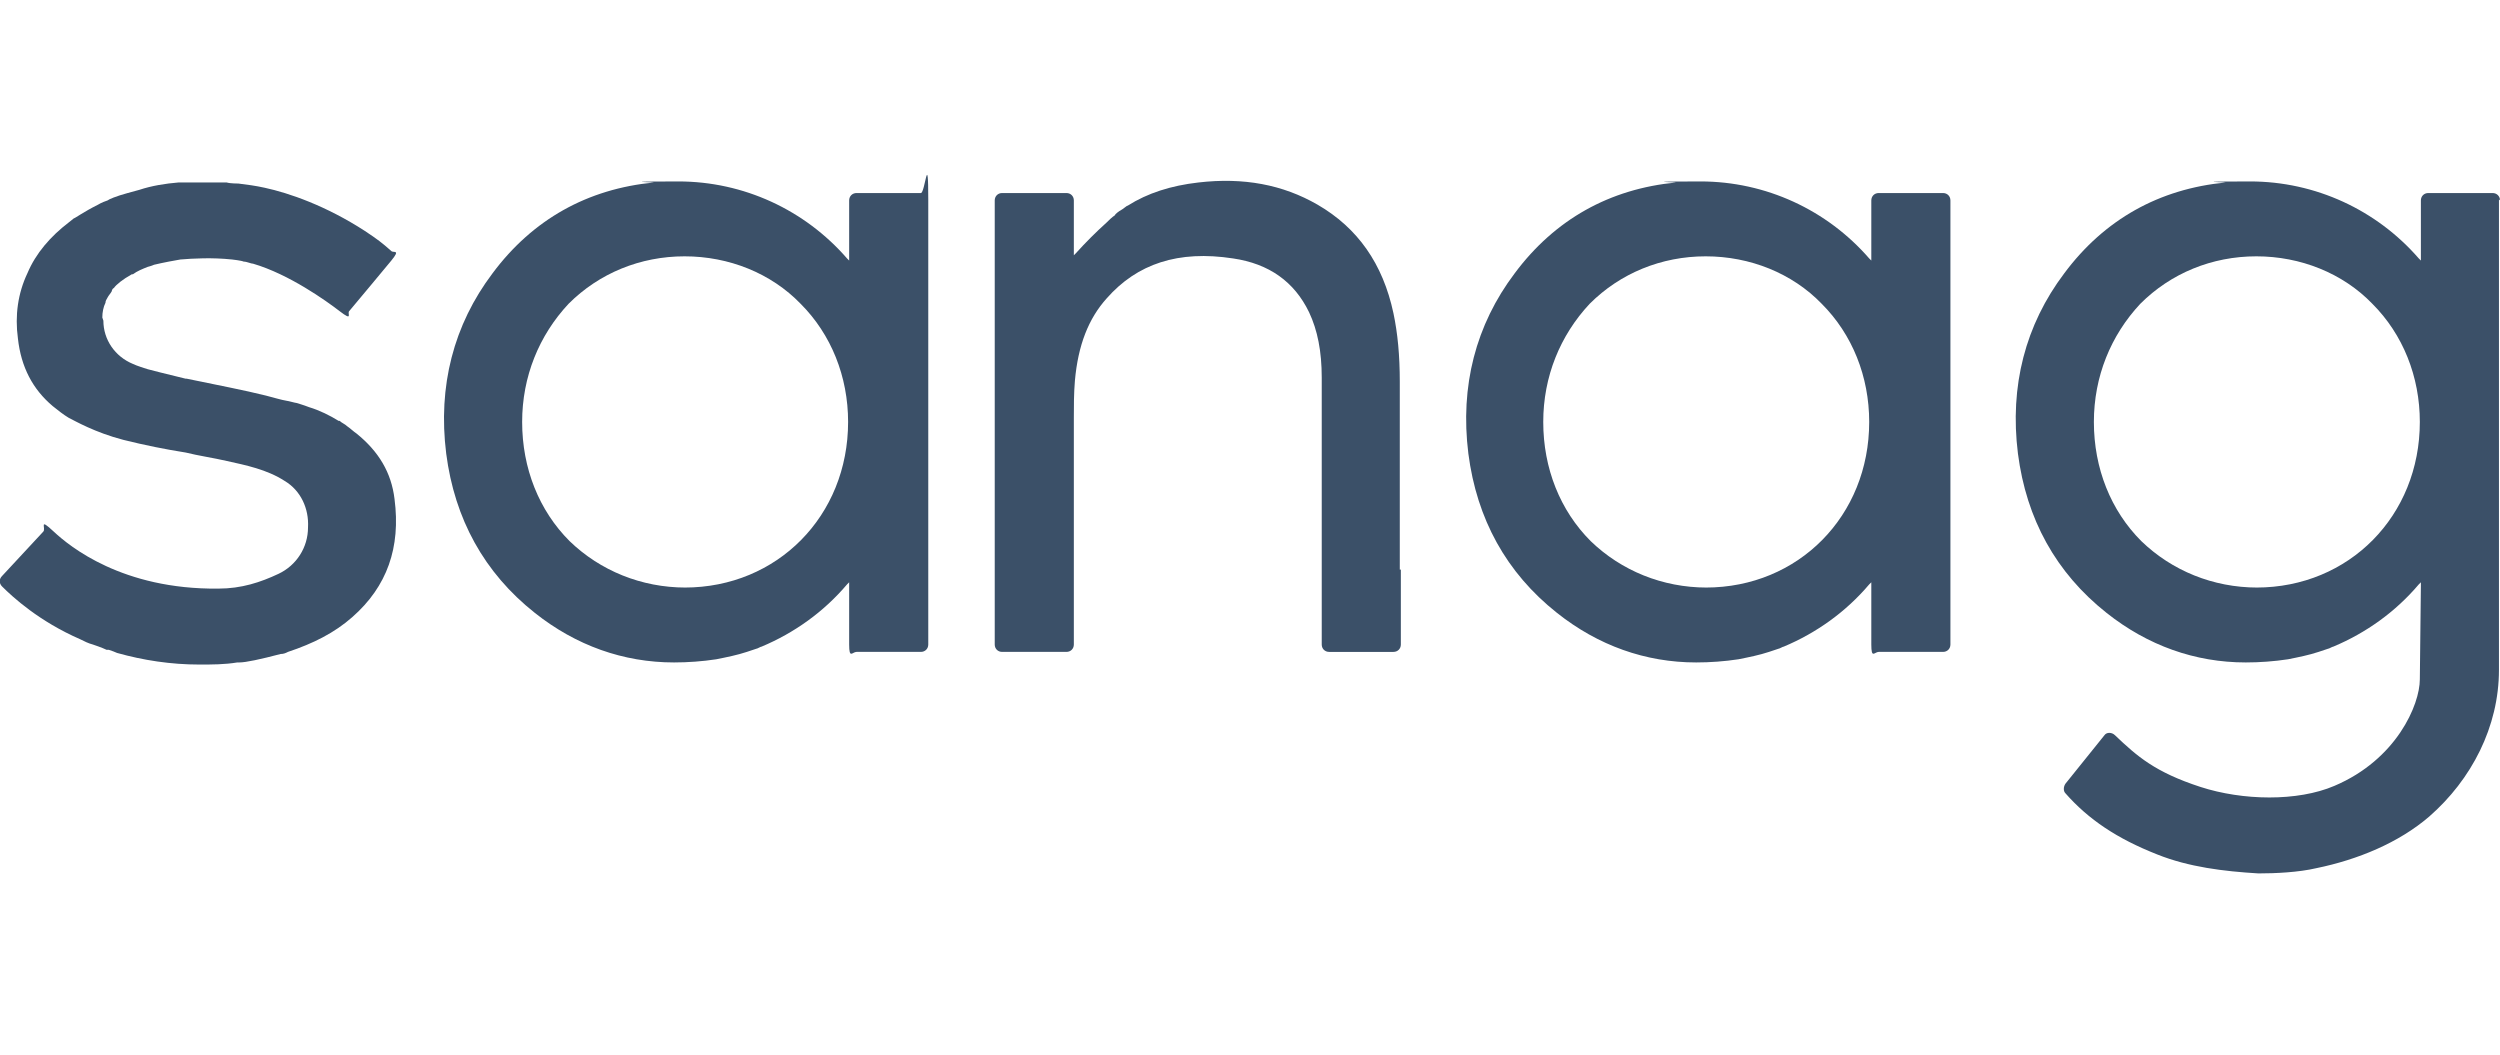 <?xml version="1.0" encoding="UTF-8"?>
<svg id="Warstwa_1" xmlns="http://www.w3.org/2000/svg" width="237" height="100" version="1.1" viewBox="0 0 237 100">
  <!-- Generator: Adobe Illustrator 29.0.1, SVG Export Plug-In . SVG Version: 2.1.0 Build 192)  -->
  <defs>
    <style>
      .st0 {
        fill: #3b5068;
      }
    </style>
  </defs>
  <path class="st0" d="M87.3,18.3h-6.1c-.4,0-.7.3-.7.7v5.7s-.2-.2-.2-.2c-4-4.6-9.8-7.3-16-7.3s-2.1.1-2.3.1c-6.3.6-11.5,3.5-15.3,8.6-3.7,4.9-5.2,10.7-4.4,17.1.8,6.2,3.6,11.3,8.4,15.1,3.9,3.1,8.4,4.7,13.2,4.7h0c1.3,0,2.7-.1,4-.3,1-.2,2-.4,2.9-.7h0c.3-.1.9-.3.9-.3.1,0,.4-.2.5-.2,3.1-1.3,5.9-3.3,8.1-5.9l.2-.2v.3c0,1.2,0,4.2,0,5.6s.3.7.7.7h6.1c.4,0,.7-.3.7-.7,0-5.1,0-37.1,0-42.1s-.3-.7-.7-.7ZM65,55.7h0c-4.2,0-8.1-1.6-11-4.4-2.9-2.9-4.5-6.9-4.5-11.3,0-4.3,1.6-8.2,4.4-11.2,2.9-2.9,6.8-4.5,11-4.5h0c4.2,0,8.2,1.6,11,4.5,2.9,2.9,4.5,6.9,4.5,11.2,0,8.9-6.7,15.7-15.5,15.7Z"/>
  <path class="st0" d="M184.2,18.3h-6.1c-.4,0-.7.3-.7.7v5.7s-.2-.2-.2-.2c-4-4.6-9.8-7.3-16-7.3s-2.1.1-2.3.1c-6.3.6-11.5,3.5-15.3,8.6-3.7,4.9-5.2,10.7-4.4,17.1.8,6.2,3.6,11.3,8.4,15.1,3.9,3.1,8.4,4.7,13.2,4.7h0c1.3,0,2.7-.1,4-.3,1-.2,2-.4,2.9-.7h0c.3-.1.9-.3.9-.3.1,0,.4-.2.5-.2,3.1-1.3,5.9-3.3,8.1-5.9l.2-.2v.3c0,1.2,0,4.2,0,5.6s.3.7.7.7h6.1c.4,0,.7-.3.7-.7,0-5.1,0-37.1,0-42.1,0-.4-.3-.7-.7-.7ZM161.8,55.7h0c-4.2,0-8.1-1.6-11-4.4-2.9-2.9-4.5-6.9-4.5-11.3,0-4.3,1.6-8.2,4.4-11.2,2.9-2.9,6.8-4.5,11-4.5h0c4.2,0,8.2,1.6,11,4.5,2.9,2.9,4.5,6.9,4.5,11.2,0,8.9-6.7,15.7-15.5,15.7Z"/>
  <path class="st0" d="M132.7,54v-.7c0-6.3,0-14.2,0-17.1,0-2.5-.2-4.6-.6-6.5-1-4.7-3.4-8.1-7.2-10.3-3.3-1.9-7-2.6-11.3-2.1-2.6.3-4.8,1-6.7,2.2-.1,0-.4.3-.6.4-.2.1-.6.4-.6.5-.3.2-.6.5-.8.7-1,.9-2,1.9-2.9,2.9l-.2.2v-5.2c0-.4-.3-.7-.7-.7h-6.1c-.4,0-.7.3-.7.7v42.1c0,.4.3.7.7.7h6.1c.4,0,.7-.3.7-.7v-21.5c0-1.1,0-2.3.1-3.5.3-3.4,1.3-5.9,3-7.8,2.9-3.3,6.8-4.6,12-3.8,3.4.5,5.8,2.2,7.2,5.1.8,1.7,1.2,3.7,1.2,6.2,0,1.5,0,5.2,0,9.5,0,5.4,0,13.4,0,15.8,0,.4.3.7.7.7h6.1c.4,0,.7-.3.7-.7,0-1.4,0-4.5,0-7.1Z"/>
  <path class="st0" d="M9.7,30.1c0-.5.1-1,.3-1.4,0-.2.1-.3.2-.5.1-.2.3-.4.4-.6h0s0-.2.2-.3c.2-.3.8-.8,1.7-1.3h.1c.4-.3.9-.5,1.4-.7,0,0,.4-.1.6-.2h0c.4-.1.9-.2,1.4-.3,0,0,1.1-.2,1.1-.2,1.2-.1,3-.2,4.9,0,0,0,.9.1,1.1.2.3,0,.7.2.9.2h0c3.4,1,6.9,3.5,8.2,4.5s.7.2.9,0c1-1.2,3.1-3.7,4-4.8s.2-.7,0-.9c-.9-.8-1.3-1.1-2.5-1.9-3.7-2.4-7.2-3.6-9.5-4.1-.9-.2-1.7-.3-2.5-.4,0,0-.8,0-1.1-.1-.2,0-.4,0-.6,0-.2,0-.4,0-.6,0h-.2c-1.9,0-3.2,0-3.2,0-1.2.1-2.5.3-3.7.7,0,0-1.1.3-1.1.3-1.1.3-1.8.6-1.9.7-.6.2-.9.4-.9.4-1.4.7-2.2,1.3-2.3,1.3l-.5.4c-1.7,1.3-3.1,2.9-3.9,4.8-.9,1.9-1.2,4-.9,6.2.3,2.7,1.4,4.8,3.3,6.4.5.4,1,.8,1.5,1.1.6.3,2.5,1.4,5.2,2.1h0c2,.5,4,.9,5.9,1.2h0c1.2.3,2.6.5,3.9.8,1.8.4,3.8.8,5.5,1.9,1.5.9,2.3,2.6,2.2,4.4,0,1.9-1.1,3.6-2.8,4.4-1.7.8-3.5,1.4-5.7,1.4-9.1.1-14.1-4-15.6-5.4s-.7-.3-1,0L.2,54.6c-.3.3-.3.7,0,1,1,1,3.5,3.3,7.4,5,.4.2.8.4,1.2.5,0,0,.9.3,1.3.5h.2c.3.1.6.2.8.3h0c2.5.7,5.1,1.1,7.8,1.1h0c1.2,0,2.4,0,3.6-.2h.2c.6,0,2-.3,3.9-.8.3,0,.5-.1.7-.2,2.4-.8,4.4-1.8,6.1-3.3,3.3-2.9,4.6-6.6,4-11.2-.3-2.5-1.5-4.5-3.6-6.2h0c-.3-.2-.6-.5-.9-.7h0c-.2-.2-.5-.3-.7-.5h-.1c-.8-.5-1.8-1-2.8-1.3-.5-.2-1.2-.4-1.2-.4-.1,0-.8-.2-.9-.2-.6-.1-1.2-.3-2-.5-2-.5-4.6-1-7.5-1.6h-.1c-1.7-.4-3.6-.9-3.6-.9-1-.3-1.4-.5-1.4-.5h0c-1.7-.7-2.8-2.3-2.8-4.1s0,0,0,0c0,0,0,0,0,0Z"/>
  <path class="st0" d="M237,19c0-.4-.3-.7-.7-.7h-6.1c-.4,0-.7.3-.7.7v5.7s-.2-.2-.2-.2c-4-4.6-9.8-7.3-16-7.3s-2.1.1-2.3.1c-6.3.6-11.5,3.5-15.3,8.6-3.7,4.9-5.2,10.7-4.4,17.1.8,6.2,3.6,11.3,8.4,15.1,3.9,3.1,8.4,4.7,13.2,4.7h0c1.3,0,2.7-.1,4-.3,1-.2,2-.4,2.9-.7h0c.3-.1.9-.3.9-.3.1,0,.4-.2.5-.2,3.1-1.3,5.9-3.3,8.1-5.9l.2-.2v.3c0,1.1-.1,7.9-.1,8.9,0,2.4-2.2,7.6-8.1,10.1-3.5,1.5-8.7,1.4-12.7.1-4.3-1.4-6-2.9-8.1-4.9-.3-.3-.8-.3-1,0l-3.7,4.6c-.2.3-.2.7,0,.9,2.2,2.5,4.9,4.3,8.7,5.8,3,1.2,6.3,1.6,9.6,1.8,1.6,0,3.8-.1,5.5-.5,3.9-.8,7.8-2.4,10.7-4.9,4-3.5,6.6-8.5,6.6-13.9s0-39.8,0-44.6ZM214,55.7h0c-4.2,0-8.1-1.6-11-4.4-2.9-2.9-4.5-6.9-4.5-11.3,0-4.3,1.6-8.2,4.4-11.2,2.9-2.9,6.8-4.5,11-4.5h0c4.2,0,8.2,1.6,11,4.5,2.9,2.9,4.5,6.9,4.5,11.2,0,8.9-6.7,15.7-15.5,15.7Z"/>
</svg>